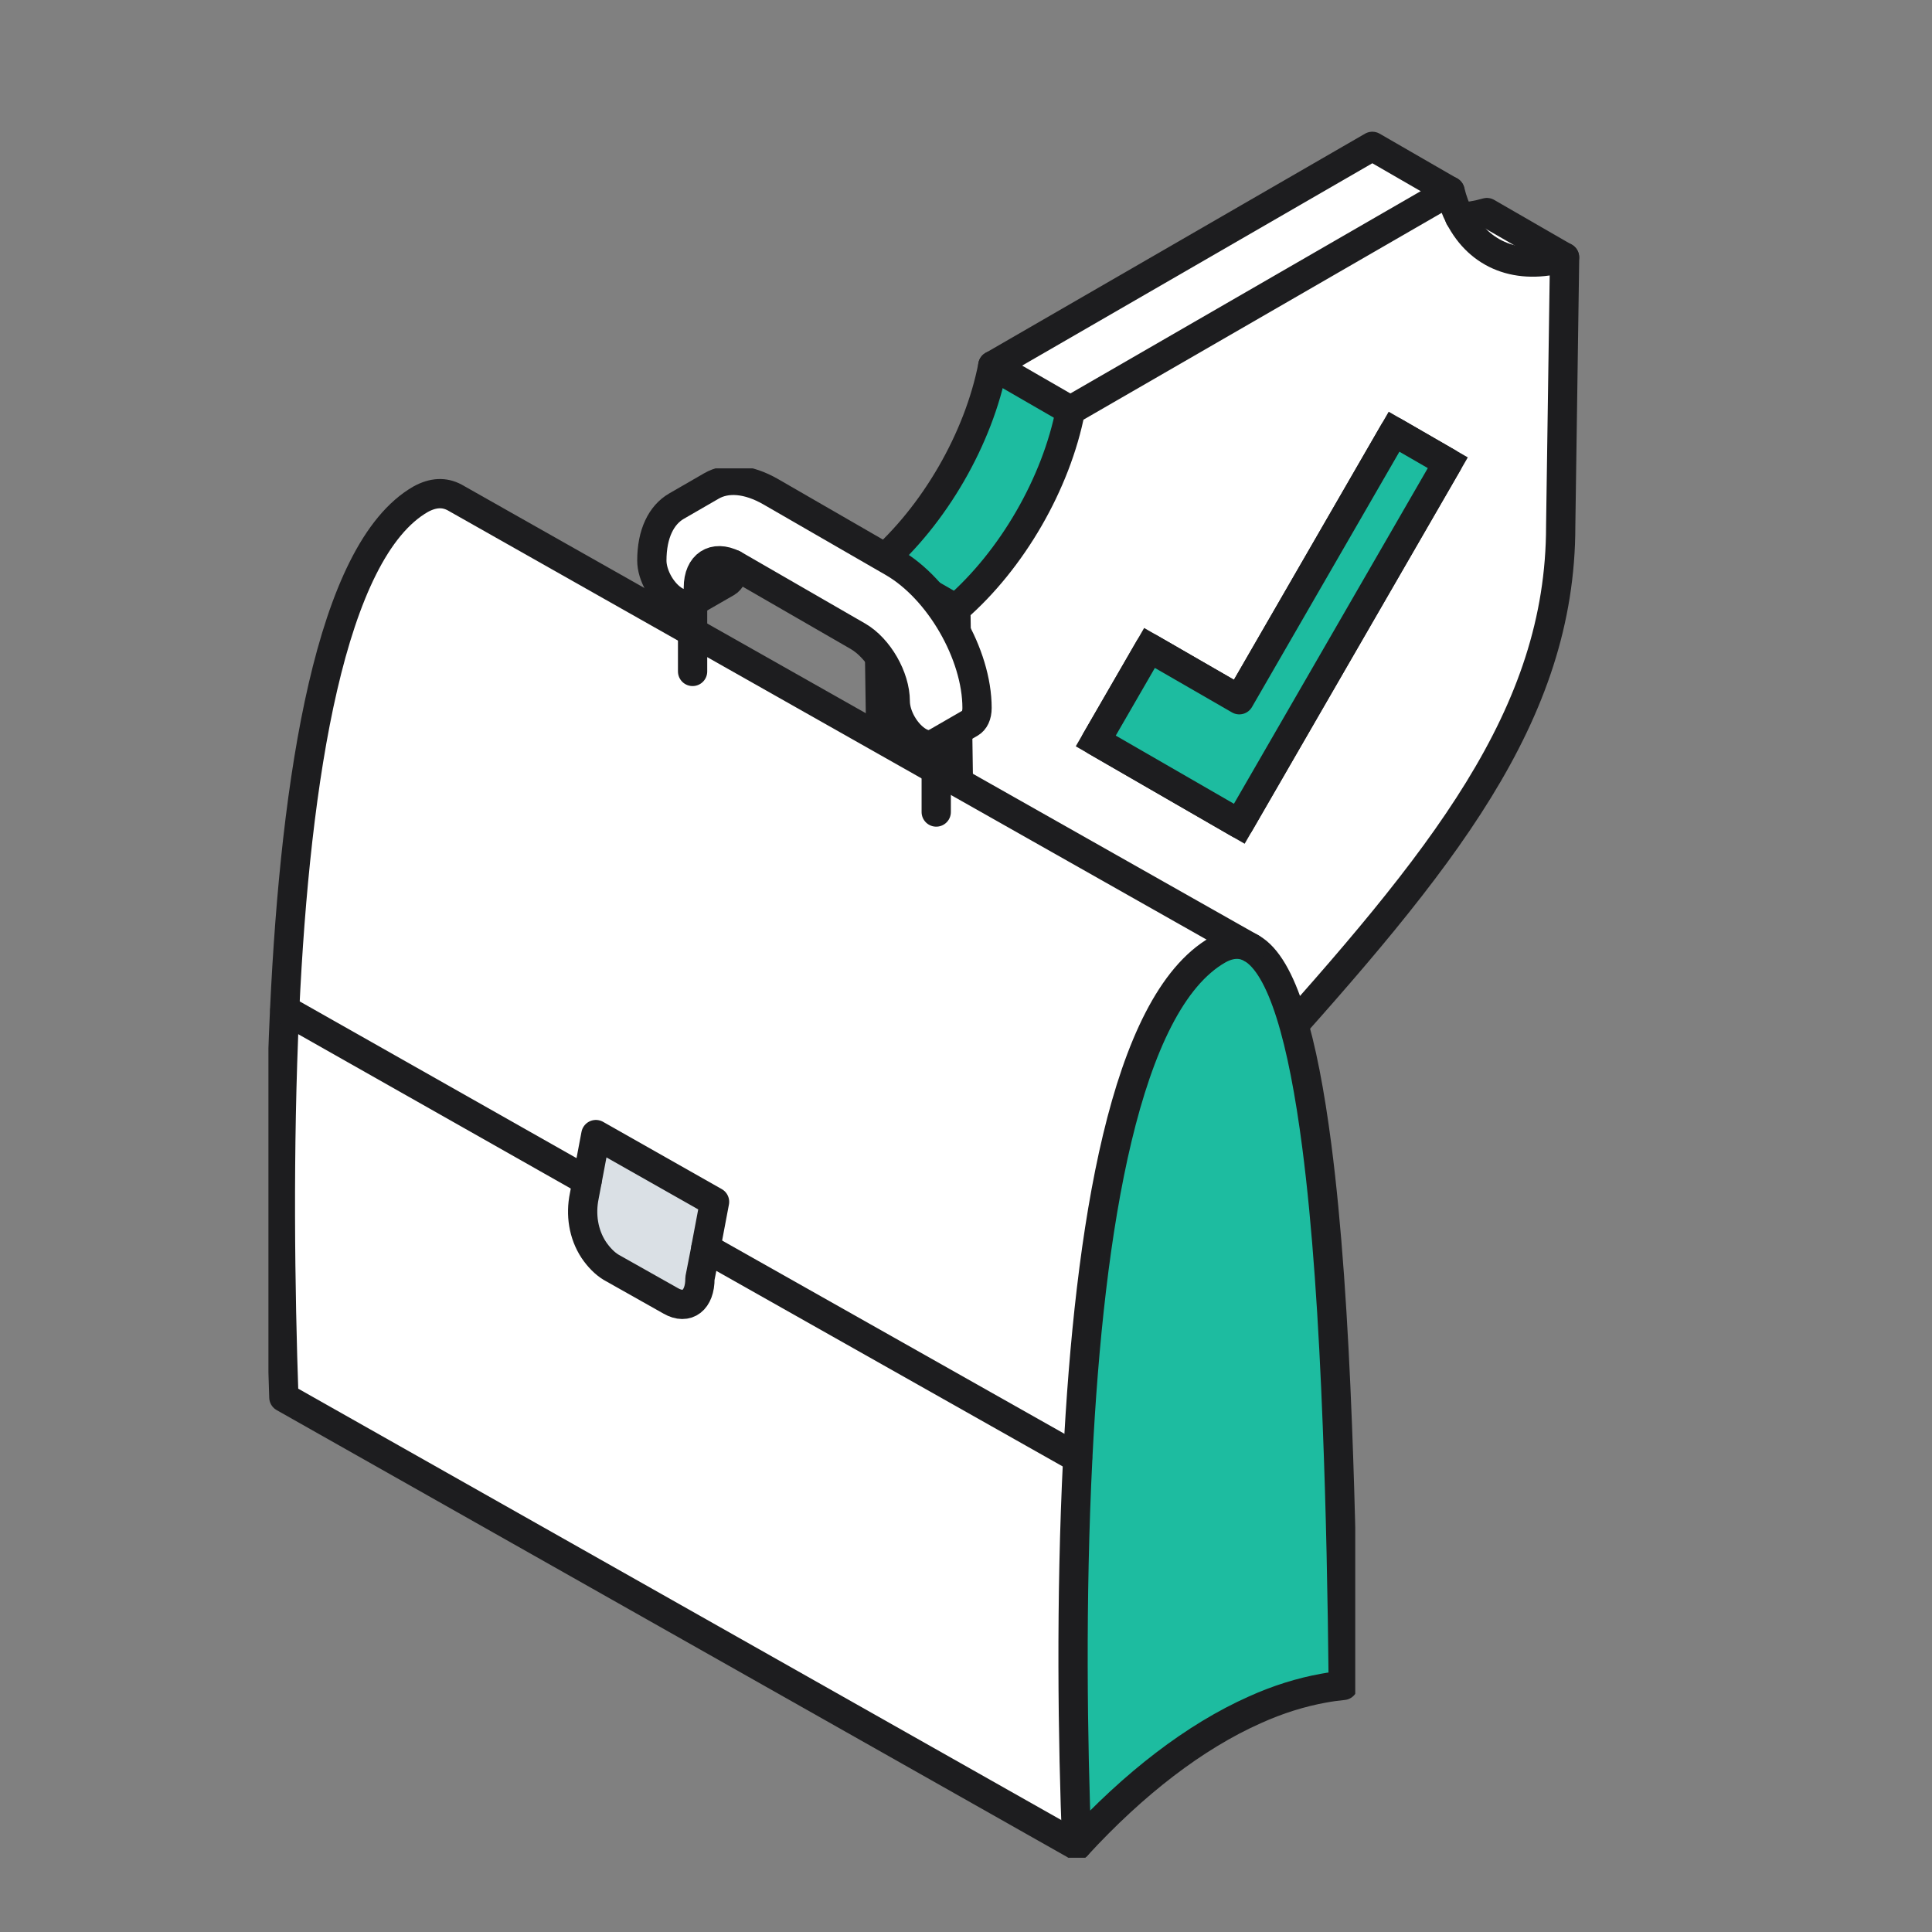 <svg xmlns="http://www.w3.org/2000/svg" width="66" height="66" viewBox="0 0 66 66" fill="none"><rect x="0" y="0" width="66" height="66" fill="#808080" stroke="none"/><path d="M50.794 7.262L53.445 8.792C51.85 9.248 50.539 8.723 49.862 7.42C50.158 7.406 50.472 7.354 50.794 7.262Z" fill="white"></path><path d="M49.532 6.53C49.613 6.858 49.725 7.154 49.862 7.419C50.539 8.724 51.85 9.249 53.445 8.791L53.312 17.97C53.312 24.455 49.261 29.403 43.049 36.294C39.671 36.446 36.933 36.436 35.137 35.353L35.113 35.339C33.62 34.427 32.787 32.764 32.787 29.821L32.655 20.793C34.574 19.127 36.086 16.512 36.57 14.016L49.538 6.528L49.532 6.53Z" fill="white"></path><path d="M49.532 6.53L36.566 14.018L33.915 12.488L46.881 5L49.532 6.53Z" fill="white"></path><path d="M33.915 12.488L36.566 14.018C36.082 16.514 34.572 19.129 32.651 20.795L30 19.265C31.917 17.599 33.431 14.984 33.915 12.488Z" fill="#1DBCA0"></path><path d="M35.111 35.34L32.562 33.869C31.005 32.971 30.134 31.301 30.134 28.292L30.002 19.265L32.653 20.795L32.785 29.822C32.785 32.766 33.62 34.428 35.111 35.34Z" fill="#1DBCA0"></path><path d="M35.111 35.34C33.618 34.428 32.785 32.766 32.785 29.822L32.653 20.794C34.572 19.128 36.084 16.512 36.568 14.017L49.536 6.529C49.617 6.857 49.727 7.153 49.866 7.418C50.541 8.723 51.854 9.248 53.449 8.79L53.316 17.969C53.316 24.454 49.266 29.402 43.053 36.293C39.675 36.445 36.937 36.435 35.141 35.352" stroke="#1D1D1F" stroke-linecap="round" stroke-linejoin="round"></path><path d="M35.214 35.402L32.562 33.872C31.005 32.973 30.134 31.303 30.134 28.295L30.002 19.267C31.919 17.601 33.433 14.985 33.917 12.49L46.881 5L49.532 6.53" stroke="#1D1D1F" stroke-linecap="round" stroke-linejoin="round"></path><path d="M49.862 7.42C50.158 7.406 50.472 7.354 50.794 7.262L53.445 8.792" stroke="#1D1D1F" stroke-linecap="round" stroke-linejoin="round"></path><path d="M33.915 12.488L36.566 14.018" stroke="#1D1D1F" stroke-linecap="round" stroke-linejoin="round"></path><path d="M30 19.265L32.651 20.795" stroke="#1D1D1F" stroke-linecap="round" stroke-linejoin="round"></path><path d="M49.459 15.808L42.336 28.141L37.433 25.312L39.269 22.135L42.336 23.904L47.623 14.748L49.459 15.808Z" fill="#1DBCA0" stroke="#1D1D1F" stroke-miterlimit="10"></path><path d="M49.459 15.808L47.623 14.748L42.336 23.904L39.269 22.135L37.433 25.312L42.336 28.141L49.459 15.808Z" fill="#1DBCA0" stroke="#1D1D1F" stroke-linecap="round" stroke-linejoin="round"></path><g clip-path="url(#clip0_616_20867)"><path d="M45.687 48.708C45.799 51.538 45.859 54.545 45.889 57.579C45.67 57.601 45.444 57.631 45.223 57.672C44.448 57.811 43.657 58.057 42.871 58.411C40.821 59.323 38.736 60.927 36.785 63.053C36.644 59.508 36.564 54.64 36.818 49.81C37.195 41.987 38.431 34.265 41.607 32.45C42.025 32.213 42.412 32.204 42.753 32.393C43.809 32.998 44.516 35.52 44.988 39.16C45.335 41.84 45.553 45.13 45.689 48.708H45.687Z" fill="#1DBCA0"></path><path d="M31.983 26.305L42.751 32.39C42.407 32.199 42.022 32.21 41.604 32.447C38.428 34.262 37.195 41.984 36.816 49.808H36.81L24.113 42.639L24.413 41.054L20.358 38.756L20.055 40.342L9.733 34.497H9.727C10.101 26.572 11.291 18.814 14.374 17.052C14.8 16.82 15.179 16.806 15.531 16.994L31.983 26.302V26.305Z" fill="white"></path><path d="M36.81 49.806H36.816C36.562 54.636 36.641 59.507 36.783 63.049L9.697 47.735C9.572 44.125 9.503 39.279 9.724 34.498H9.73L20.053 40.343L19.96 40.853C19.829 41.484 19.927 42.158 20.282 42.695C20.451 42.949 20.664 43.165 20.88 43.293L22.913 44.439C23.469 44.761 23.917 44.412 23.911 43.669L24.113 42.638L36.81 49.806Z" fill="white"></path><path d="M33.374 24.184C33.374 24.441 33.284 24.616 33.142 24.7L31.983 25.371H31.977C31.833 25.475 31.62 25.472 31.383 25.336C30.943 25.079 30.583 24.465 30.583 23.952C30.583 23.139 30.013 22.143 29.306 21.734L25.139 19.33C25.109 19.316 25.082 19.297 25.055 19.284C24.389 18.948 23.857 19.289 23.857 20.072C23.857 20.323 23.772 20.501 23.627 20.585C23.483 20.67 23.286 20.659 23.062 20.531C22.623 20.277 22.268 19.657 22.268 19.15C22.268 18.233 22.59 17.592 23.109 17.291L24.304 16.601C24.825 16.301 25.543 16.345 26.337 16.803L30.504 19.207C32.089 20.121 33.377 22.353 33.377 24.184H33.374Z" fill="white"></path><path d="M25.057 19.282C25.057 19.315 25.057 19.345 25.057 19.38C25.057 19.634 24.97 19.812 24.825 19.899L23.63 20.587C23.775 20.502 23.859 20.325 23.859 20.073C23.859 19.29 24.392 18.949 25.057 19.285V19.282Z" fill="white"></path><path d="M24.413 41.054L23.911 43.671C23.917 44.413 23.472 44.762 22.913 44.44L20.88 43.294C20.664 43.166 20.451 42.947 20.282 42.696C19.927 42.156 19.829 41.485 19.96 40.855L20.356 38.759L24.411 41.056L24.413 41.054Z" fill="#DAE0E5"></path><path d="M42.751 32.39C43.812 32.987 44.513 35.517 44.985 39.157C45.332 41.837 45.55 45.128 45.687 48.705C45.798 51.535 45.859 54.542 45.889 57.576C45.67 57.598 45.444 57.628 45.223 57.669C44.448 57.808 43.657 58.054 42.871 58.409C40.821 59.32 38.736 60.925 36.785 63.05C36.644 59.506 36.575 54.637 36.818 49.807C37.211 41.984 38.431 34.262 41.607 32.447C42.025 32.21 42.412 32.199 42.753 32.39H42.751Z" stroke="#1D1D1F" stroke-linecap="round" stroke-linejoin="round"></path><path d="M36.785 63.05L9.697 47.736C9.571 44.126 9.5 39.28 9.724 34.499C10.095 26.572 11.29 18.814 14.374 17.052C14.8 16.82 15.179 16.806 15.531 16.994L42.75 32.39" stroke="#1D1D1F" stroke-linecap="round" stroke-linejoin="round"></path><path d="M9.732 34.497L20.055 40.342" stroke="#1D1D1F" stroke-linecap="round" stroke-linejoin="round"></path><path d="M24.113 42.639L36.81 49.807" stroke="#1D1D1F" stroke-linecap="round" stroke-linejoin="round"></path><path d="M24.113 42.639L23.911 43.671C23.917 44.413 23.472 44.762 22.913 44.44L20.88 43.294C20.664 43.166 20.451 42.947 20.282 42.696C19.927 42.156 19.829 41.485 19.96 40.855L20.356 38.759L24.41 41.056L24.11 42.642L24.113 42.639Z" stroke="#1D1D1F" stroke-linecap="round" stroke-linejoin="round"></path><path d="M23.66 22.937V20.565" stroke="#1D1D1F" stroke-linecap="round" stroke-linejoin="round"></path><path d="M23.627 20.585L24.822 19.897C24.967 19.812 25.054 19.632 25.054 19.378C25.054 19.346 25.054 19.316 25.054 19.28" stroke="#1D1D1F" stroke-linecap="round" stroke-linejoin="round"></path><path d="M31.983 27.74V25.371H31.977C31.833 25.475 31.62 25.472 31.383 25.336C30.943 25.079 30.583 24.465 30.583 23.952C30.583 23.139 30.013 22.143 29.306 21.734L25.139 19.33C25.109 19.316 25.082 19.297 25.055 19.284C24.389 18.948 23.857 19.289 23.857 20.072C23.857 20.323 23.772 20.501 23.627 20.585C23.483 20.67 23.286 20.659 23.062 20.531C22.623 20.277 22.268 19.657 22.268 19.15C22.268 18.233 22.59 17.592 23.109 17.291L24.304 16.601C24.825 16.301 25.543 16.345 26.337 16.803L30.504 19.207C32.089 20.121 33.377 22.353 33.377 24.184C33.377 24.441 33.287 24.616 33.145 24.7L31.95 25.39" stroke="#1D1D1F" stroke-linecap="round" stroke-linejoin="round"></path></g><defs><clipPath id="clip0_616_20867"><rect width="37.127" height="47.459" fill="white" transform="translate(9.17 16)"></rect></clipPath></defs></svg>